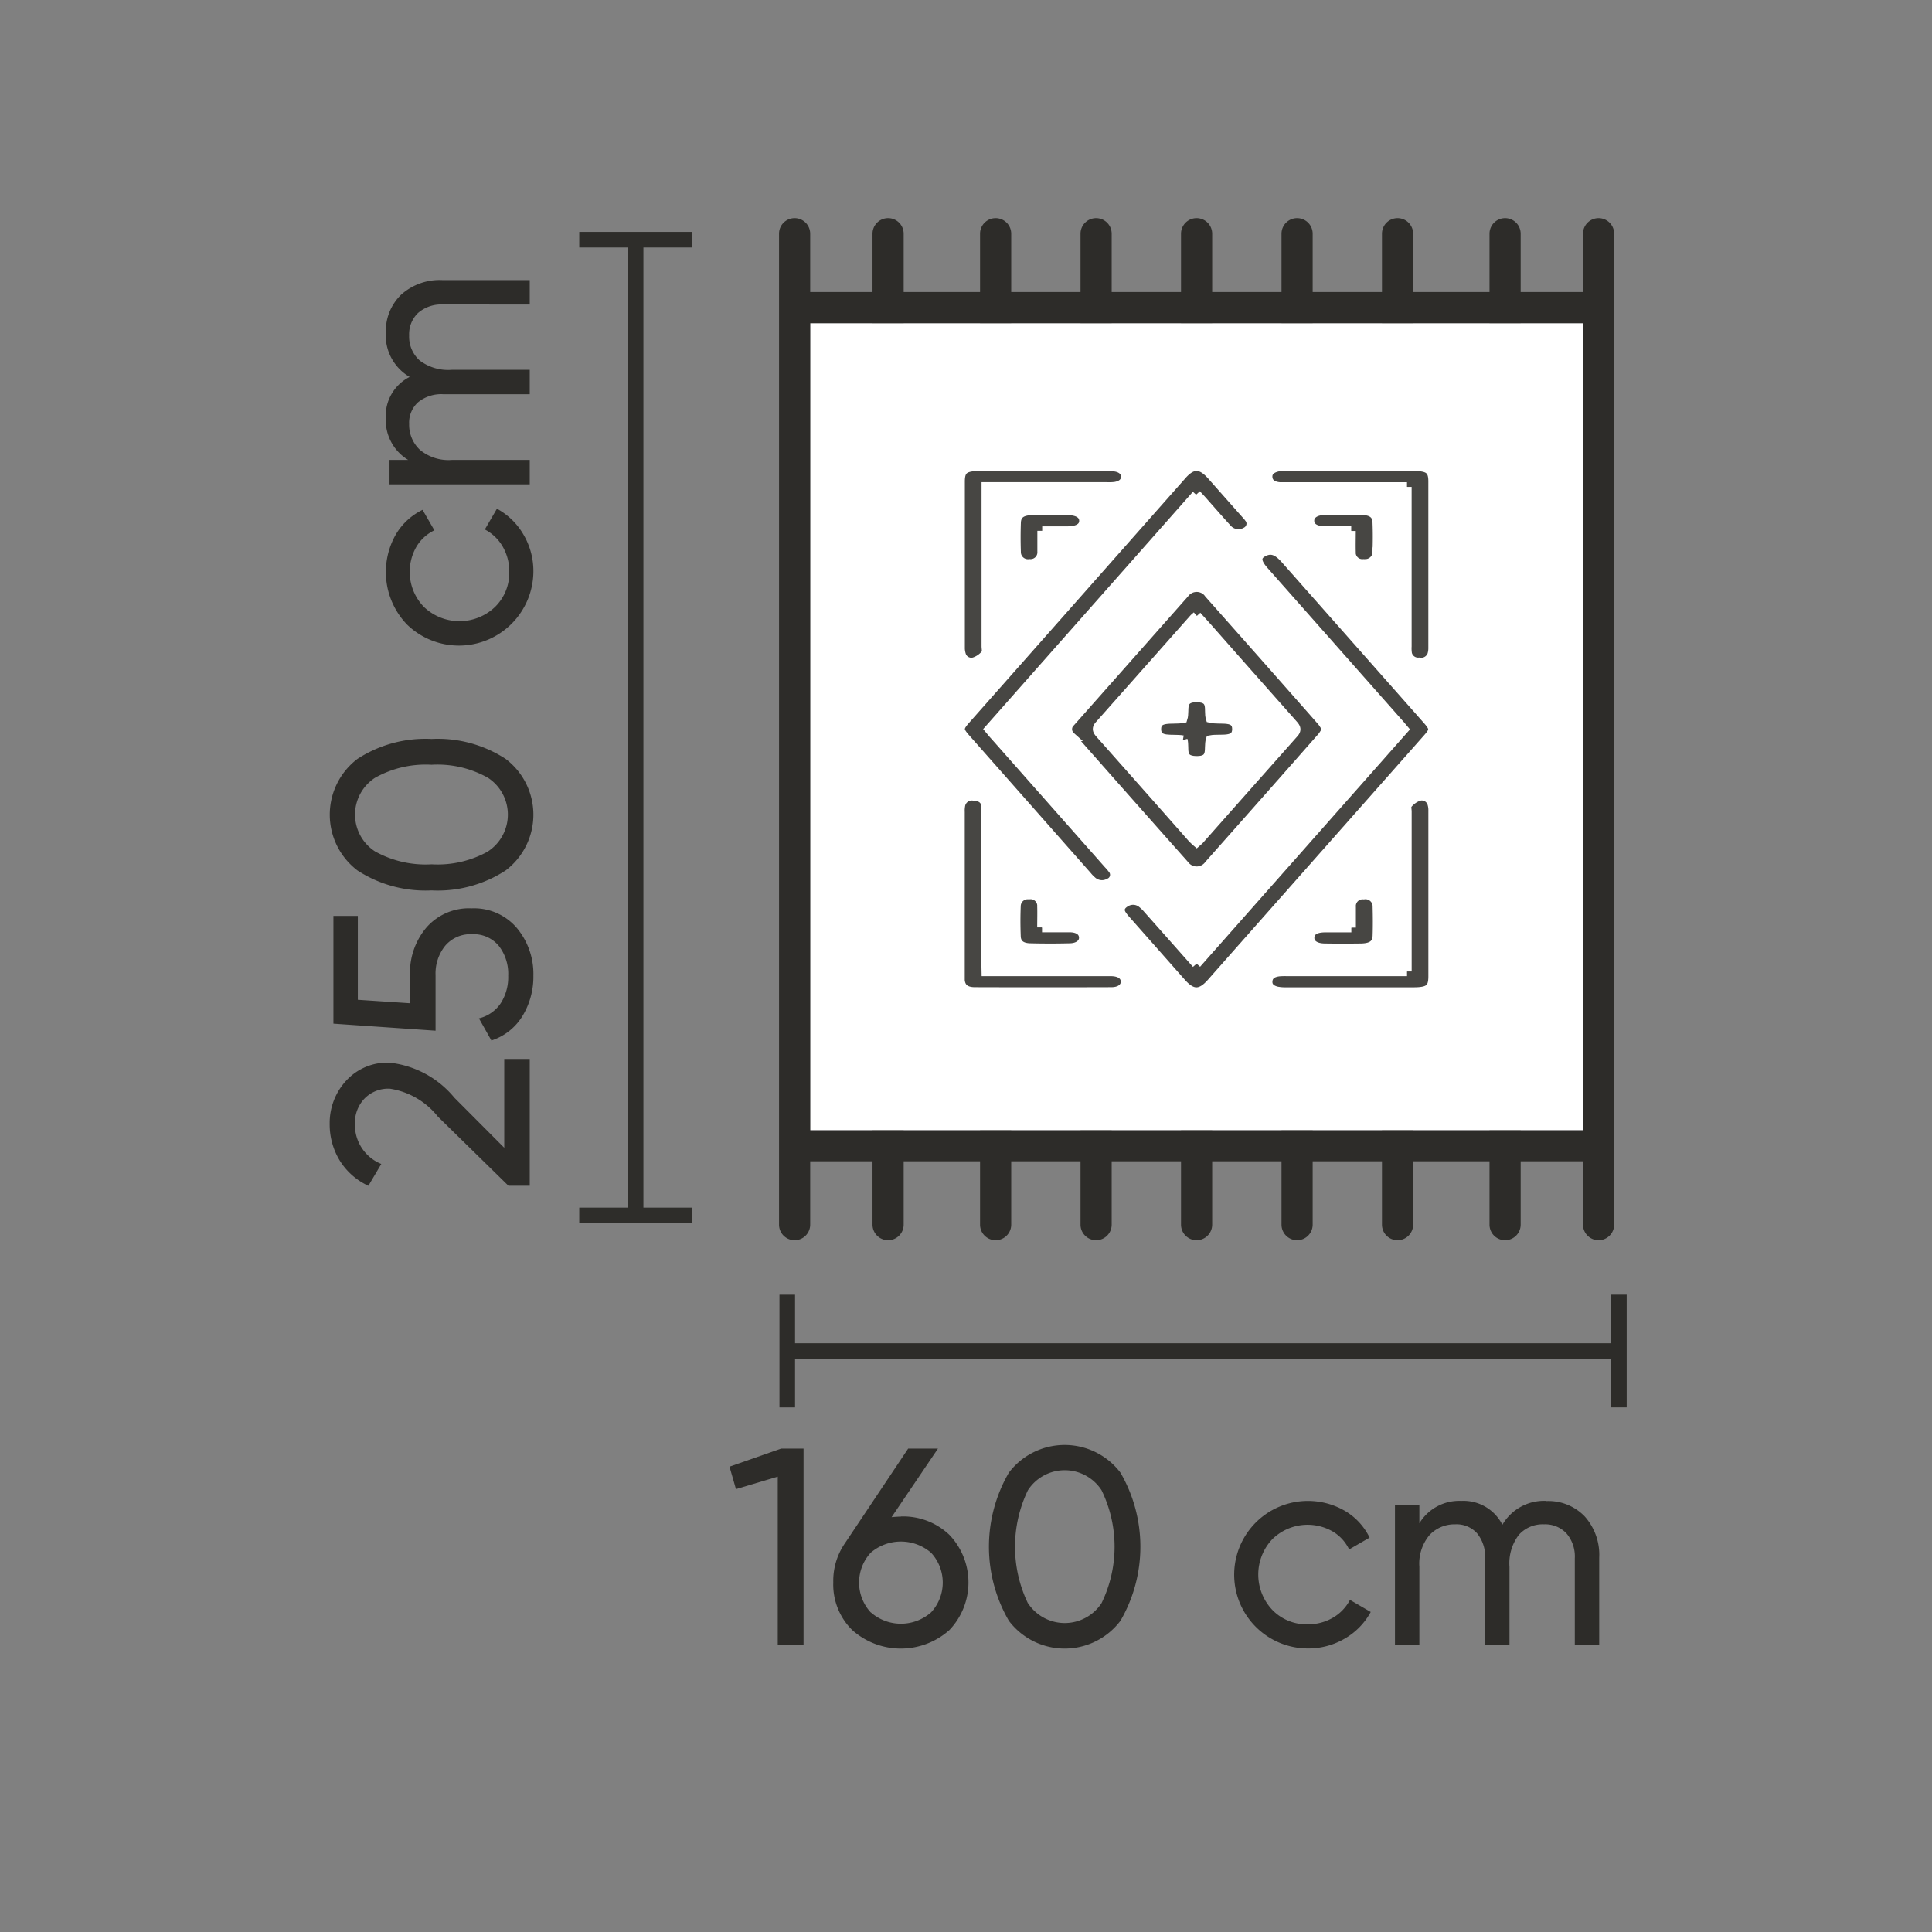 <svg id="W160xL250cm" xmlns="http://www.w3.org/2000/svg" xmlns:xlink="http://www.w3.org/1999/xlink" width="62" height="62" viewBox="0 0 62 62">
  <rect x="0" y="0" width="62" height="62" fill="#808080" stroke="none"/>
  <defs>
    <clipPath id="clip-path">
      <rect id="Rectangle_22459" data-name="Rectangle 22459" width="62" height="62" fill="none"/>
    </clipPath>
    <clipPath id="clip-path-5">
      <rect id="Rectangle_22442" data-name="Rectangle 22442" width="3.616" height="31.812" transform="translate(18.589 7.442)" fill="none"/>
    </clipPath>
    <clipPath id="clip-path-6">
      <rect id="Rectangle_22446" data-name="Rectangle 22446" width="8.61" height="9.408" transform="translate(34.104 18.698)" fill="none"/>
    </clipPath>
    <clipPath id="clip-path-7">
      <rect id="Rectangle_22447" data-name="Rectangle 22447" width="10.336" height="14.482" transform="translate(35.797 17.502)" fill="none"/>
    </clipPath>
    <clipPath id="clip-path-8">
      <rect id="Rectangle_22448" data-name="Rectangle 22448" width="9.638" height="13.726" transform="translate(30.665 14.814)" fill="none"/>
    </clipPath>
    <clipPath id="clip-path-9">
      <rect id="Rectangle_22449" data-name="Rectangle 22449" width="5.605" height="6.593" transform="translate(30.663 14.814)" fill="none"/>
    </clipPath>
    <clipPath id="clip-path-10">
      <rect id="Rectangle_22450" data-name="Rectangle 22450" width="5.605" height="6.593" transform="translate(40.532 14.815)" fill="none"/>
    </clipPath>
    <clipPath id="clip-path-11">
      <rect id="Rectangle_22451" data-name="Rectangle 22451" width="5.609" height="6.595" transform="translate(30.661 25.389)" fill="none"/>
    </clipPath>
    <clipPath id="clip-path-12">
      <rect id="Rectangle_22452" data-name="Rectangle 22452" width="5.605" height="6.596" transform="translate(40.533 25.388)" fill="none"/>
    </clipPath>
    <clipPath id="clip-path-13">
      <rect id="Rectangle_22453" data-name="Rectangle 22453" width="2.479" height="2.016" transform="translate(32.453 16.224)" fill="none"/>
    </clipPath>
    <clipPath id="clip-path-14">
      <rect id="Rectangle_22454" data-name="Rectangle 22454" width="2.479" height="2.019" transform="translate(41.876 16.222)" fill="none"/>
    </clipPath>
    <clipPath id="clip-path-15">
      <rect id="Rectangle_22455" data-name="Rectangle 22455" width="2.48" height="2.02" transform="translate(32.447 28.559)" fill="none"/>
    </clipPath>
    <clipPath id="clip-path-16">
      <rect id="Rectangle_22456" data-name="Rectangle 22456" width="2.476" height="2.019" transform="translate(41.88 28.557)" fill="none"/>
    </clipPath>
    <clipPath id="clip-path-17">
      <rect id="Rectangle_22457" data-name="Rectangle 22457" width="2.878" height="2.328" transform="translate(36.963 22.236)" fill="none"/>
    </clipPath>
  </defs>
  <g id="Group_195431" data-name="Group 195431" clip-path="url(#clip-path)">
    <g id="Group_195389" data-name="Group 195389">
      <g id="Group_195388" data-name="Group 195388" clip-path="url(#clip-path)">
        <g id="Group_195387" data-name="Group 195387" opacity="0">
          <g id="Group_195386" data-name="Group 195386">
            <g id="Group_195385" data-name="Group 195385" clip-path="url(#clip-path)">
              <rect id="Rectangle_22439" data-name="Rectangle 22439" width="62" height="62" fill="#ffd5d5"/>
            </g>
          </g>
        </g>
      </g>
    </g>
    <line id="Line_1362" data-name="Line 1362" y2="3.616" transform="translate(51.952 41.548)" fill="none" stroke="#2d2c29" stroke-width="0.5"/>
    <line id="Line_1363" data-name="Line 1363" x1="26.662" transform="translate(25.29 43.356)" fill="none" stroke="#2d2c29" stroke-width="0.5"/>
    <line id="Line_1364" data-name="Line 1364" y2="3.616" transform="translate(25.264 41.549)" fill="none" stroke="#2d2c29" stroke-width="0.5"/>
    <path id="Path_109451" data-name="Path 109451" d="M25.067,46.487h.72v6.3h-.828v-5.4l-1.341.4-.207-.72Z" fill="#2d2c29"/>
    <g id="Group_195430" data-name="Group 195430">
      <g id="Group_195429" data-name="Group 195429" clip-path="url(#clip-path)">
        <path id="Path_109452" data-name="Path 109452" d="M28.91,48.665a2.149,2.149,0,0,1,1.557.59,2.212,2.212,0,0,1,0,3.055,2.343,2.343,0,0,1-3.118,0,2.047,2.047,0,0,1-.608-1.53,2.121,2.121,0,0,1,.378-1.261l2.025-3.032H30.1l-1.488,2.2q.2-.018.3-.018m-.967,3.073a1.465,1.465,0,0,0,1.935,0,1.409,1.409,0,0,0,0-1.912,1.485,1.485,0,0,0-1.939,0,1.414,1.414,0,0,0,0,1.912" fill="#2d2c29"/>
        <path id="Path_109453" data-name="Path 109453" d="M35.957,52.012a2.244,2.244,0,0,1-3.582,0,4.737,4.737,0,0,1,0-4.752,2.247,2.247,0,0,1,3.582,0,4.737,4.737,0,0,1,0,4.752m-2.97-.566a1.412,1.412,0,0,0,2.363,0,4.134,4.134,0,0,0,0-3.623,1.408,1.408,0,0,0-2.363,0,4.179,4.179,0,0,0,0,3.627" fill="#2d2c29"/>
        <path id="Path_109454" data-name="Path 109454" d="M41.96,52.9a2.367,2.367,0,1,1,1.2-4.415,2.016,2.016,0,0,1,.792.859l-.657.379a1.339,1.339,0,0,0-.526-.576,1.616,1.616,0,0,0-1.935.243,1.652,1.652,0,0,0,0,2.277,1.523,1.523,0,0,0,1.129.459,1.578,1.578,0,0,0,.81-.211,1.42,1.42,0,0,0,.549-.573l.666.388a2.189,2.189,0,0,1-.828.851,2.306,2.306,0,0,1-1.2.319" fill="#2d2c29"/>
        <path id="Path_109455" data-name="Path 109455" d="M49.628,48.17a1.618,1.618,0,0,1,1.224.49,1.845,1.845,0,0,1,.468,1.328v2.8h-.783V50.015a1.14,1.14,0,0,0-.27-.81.94.94,0,0,0-.72-.288,1.025,1.025,0,0,0-.806.338,1.508,1.508,0,0,0-.3,1.03v2.5h-.783V50.015a1.179,1.179,0,0,0-.257-.81.884.884,0,0,0-.7-.288,1.1,1.1,0,0,0-.824.342,1.429,1.429,0,0,0-.328,1.026v2.5h-.783v-4.5h.783v.6a1.492,1.492,0,0,1,1.341-.72,1.4,1.4,0,0,1,1.323.766,1.546,1.546,0,0,1,1.413-.766" fill="#2d2c29"/>
        <g id="Group_195392" data-name="Group 195392" opacity="0.996">
          <g id="Group_195391" data-name="Group 195391">
            <g id="Group_195390" data-name="Group 195390" clip-path="url(#clip-path-5)">
              <line id="Line_1365" data-name="Line 1365" x2="3.616" transform="translate(18.589 7.692)" fill="none" stroke="#2d2c29" stroke-width="0.5"/>
              <line id="Line_1366" data-name="Line 1366" y2="31.366" transform="translate(20.398 7.692)" fill="none" stroke="#2d2c29" stroke-width="0.5"/>
              <line id="Line_1367" data-name="Line 1367" x2="3.616" transform="translate(18.589 39.004)" fill="none" stroke="#2d2c29" stroke-width="0.5"/>
            </g>
          </g>
        </g>
        <path id="Path_109456" data-name="Path 109456" d="M17,38.051h-.684l-2.268-2.223a2.439,2.439,0,0,0-1.53-.89,1.063,1.063,0,0,0-.828.324,1.125,1.125,0,0,0-.3.791,1.353,1.353,0,0,0,.846,1.3l-.414.7a2.128,2.128,0,0,1-.927-.823,2.225,2.225,0,0,1-.315-1.165,2,2,0,0,1,.522-1.377,1.785,1.785,0,0,1,1.4-.586,3.13,3.13,0,0,1,2.08,1.125l1.6,1.606V33.983H17Z" fill="#2d2c29"/>
        <path id="Path_109457" data-name="Path 109457" d="M13.157,31.276a2.247,2.247,0,0,1,.526-1.509,1.81,1.81,0,0,1,1.453-.617,1.8,1.8,0,0,1,1.45.63,2.3,2.3,0,0,1,.531,1.53A2.425,2.425,0,0,1,16.77,32.6a1.827,1.827,0,0,1-1,.791l-.4-.711a1.174,1.174,0,0,0,.7-.486,1.554,1.554,0,0,0,.239-.882,1.459,1.459,0,0,0-.306-.963,1.05,1.05,0,0,0-.856-.369,1.063,1.063,0,0,0-.859.369,1.417,1.417,0,0,0-.31.945v1.782L10.7,32.85V29.393h.783v2.691l1.674.111Z" fill="#2d2c29"/>
        <path id="Path_109458" data-name="Path 109458" d="M16.225,24.353a2.244,2.244,0,0,1,0,3.582,3.991,3.991,0,0,1-2.376.639,4,4,0,0,1-2.376-.639,2.247,2.247,0,0,1,0-3.582,4,4,0,0,1,2.376-.639,3.991,3.991,0,0,1,2.376.639m-.566,2.97a1.412,1.412,0,0,0,0-2.363,3.3,3.3,0,0,0-1.81-.418,3.32,3.32,0,0,0-1.813.418,1.408,1.408,0,0,0,0,2.363,3.341,3.341,0,0,0,1.817.414,3.324,3.324,0,0,0,1.81-.414" fill="#2d2c29"/>
        <path id="Path_109459" data-name="Path 109459" d="M17.117,18.35a2.39,2.39,0,0,1-4.055,1.692,2.431,2.431,0,0,1-.36-2.889,2.016,2.016,0,0,1,.859-.792l.379.657a1.339,1.339,0,0,0-.576.526,1.616,1.616,0,0,0,.243,1.935,1.652,1.652,0,0,0,2.277,0,1.523,1.523,0,0,0,.459-1.129,1.578,1.578,0,0,0-.211-.81,1.42,1.42,0,0,0-.573-.549l.388-.666a2.189,2.189,0,0,1,.851.828,2.306,2.306,0,0,1,.319,1.2" fill="#2d2c29"/>
        <path id="Path_109460" data-name="Path 109460" d="M12.383,10.681a1.618,1.618,0,0,1,.49-1.224A1.845,1.845,0,0,1,14.2,8.989H17v.783H14.228a1.14,1.14,0,0,0-.81.27.94.94,0,0,0-.288.72,1.025,1.025,0,0,0,.338.806,1.508,1.508,0,0,0,1.03.3H17v.783H14.228a1.179,1.179,0,0,0-.81.257.884.884,0,0,0-.288.7,1.1,1.1,0,0,0,.342.824,1.429,1.429,0,0,0,1.026.328H17v.783H12.5v-.783h.6a1.492,1.492,0,0,1-.72-1.341,1.4,1.4,0,0,1,.766-1.323,1.546,1.546,0,0,1-.766-1.413" fill="#2d2c29"/>
        <path id="Path_109461" data-name="Path 109461" d="M28.5,7h0a.5.5,0,0,1,.5.5V39.3a.5.5,0,0,1-1,0V7.5a.5.5,0,0,1,.5-.5" fill="#2d2c29"/>
        <path id="Path_109462" data-name="Path 109462" d="M31.951,7h0a.5.5,0,0,1,.5.5V39.3a.5.5,0,0,1-1,0V7.5a.5.5,0,0,1,.5-.5" fill="#2d2c29"/>
        <path id="Path_109463" data-name="Path 109463" d="M35.175,7h0a.5.5,0,0,1,.5.5V39.3a.5.5,0,0,1-1,0V7.5a.5.5,0,0,1,.5-.5" fill="#2d2c29"/>
        <rect id="Rectangle_22443" data-name="Rectangle 22443" width="25.653" height="1" transform="translate(25.647 36.267)" fill="#2d2c29"/>
        <path id="Path_109464" data-name="Path 109464" d="M38.4,7h0a.5.5,0,0,1,.5.5V39.3a.5.5,0,0,1-1,0V7.5a.5.5,0,0,1,.5-.5" fill="#2d2c29"/>
        <path id="Path_109465" data-name="Path 109465" d="M41.625,7h0a.5.5,0,0,1,.5.5V39.3a.5.5,0,0,1-1,0V7.5a.5.5,0,0,1,.5-.5" fill="#2d2c29"/>
        <path id="Path_109466" data-name="Path 109466" d="M44.849,7h0a.5.5,0,0,1,.5.5V39.3a.5.5,0,0,1-1,0V7.5a.5.5,0,0,1,.5-.5" fill="#2d2c29"/>
        <path id="Path_109467" data-name="Path 109467" d="M48.3,7h0a.5.5,0,0,1,.5.5V39.3a.5.5,0,0,1-1,0V7.5a.5.5,0,0,1,.5-.5" fill="#2d2c29"/>
        <path id="Path_109468" data-name="Path 109468" d="M51.3,7h0a.5.5,0,0,1,.5.5V39.3a.5.5,0,0,1-1,0V7.5a.5.5,0,0,1,.5-.5" fill="#2d2c29"/>
        <rect id="Rectangle_22444" data-name="Rectangle 22444" width="24.8" height="25.895" transform="translate(26 10.372)" fill="#fff"/>
        <path id="Path_109469" data-name="Path 109469" d="M25.5,7h0a.5.5,0,0,1,.5.5V39.3a.5.5,0,0,1-1,0V7.5a.5.5,0,0,1,.5-.5" fill="#2d2c29"/>
        <rect id="Rectangle_22445" data-name="Rectangle 22445" width="25.653" height="1" transform="translate(25.647 9.372)" fill="#2d2c29"/>
        <g id="Group_195395" data-name="Group 195395" opacity="0.876" style="isolation: isolate">
          <g id="Group_195394" data-name="Group 195394">
            <g id="Group_195393" data-name="Group 195393" clip-path="url(#clip-path-6)">
              <path id="Path_109470" data-name="Path 109470" d="M42.58,23.4a1.606,1.606,0,0,1-.148.241Q40.62,25.7,38.8,27.751a.489.489,0,0,1-.682.114.494.494,0,0,1-.108-.106q-1.83-2.06-3.651-4.125a.313.313,0,0,1-.026-.441l.026-.025,3.651-4.125a.49.49,0,0,1,.686-.1.475.475,0,0,1,.1.106q1.821,2.051,3.632,4.109a1.6,1.6,0,0,1,.147.241M38.41,19.765c-.052.046-.079.066-.1.089q-1.514,1.71-3.031,3.42c-.108.121-.048.193.036.288q1.469,1.655,2.932,3.314a1.9,1.9,0,0,0,.157.151c.042-.037.068-.057.089-.08q1.513-1.71,3.031-3.42c.108-.121.048-.193-.036-.288q-1.357-1.529-2.708-3.062c-.116-.131-.234-.261-.371-.412" fill="#2d2c29"/>
              <path id="Path_109471" data-name="Path 109471" d="M42.58,23.4a1.606,1.606,0,0,1-.148.241Q40.62,25.7,38.8,27.751a.489.489,0,0,1-.682.114.494.494,0,0,1-.108-.106q-1.83-2.06-3.651-4.125a.313.313,0,0,1-.026-.441l.026-.025,3.651-4.125a.49.49,0,0,1,.686-.1.475.475,0,0,1,.1.106q1.821,2.051,3.632,4.109a1.6,1.6,0,0,1,.147.241M38.41,19.765c-.052.046-.079.066-.1.089q-1.514,1.71-3.031,3.42c-.108.121-.048.193.036.288q1.469,1.655,2.932,3.314a1.9,1.9,0,0,0,.157.151c.042-.037.068-.057.089-.08q1.513-1.71,3.031-3.42c.108-.121.048-.193-.036-.288q-1.357-1.529-2.708-3.062c-.116-.131-.234-.261-.371-.412" fill="none" stroke="#fff" stroke-width="0.3"/>
            </g>
          </g>
        </g>
        <g id="Group_195398" data-name="Group 195398" opacity="0.876" style="isolation: isolate">
          <g id="Group_195397" data-name="Group 195397">
            <g id="Group_195396" data-name="Group 195396" clip-path="url(#clip-path-7)">
              <path id="Path_109472" data-name="Path 109472" d="M38.4,30.925l6.65-7.52c-.06-.071-.113-.138-.171-.2l-4.319-4.884c-.258-.292-.262-.482-.014-.609s.45-.052.7.231l4.541,5.137c.259.294.26.355,0,.645l-6.917,7.822c-.34.384-.611.383-.954,0l-1.784-2.019a1.3,1.3,0,0,1-.143-.187c-.093-.156-.032-.291.134-.387a.456.456,0,0,1,.511.022,1.313,1.313,0,0,1,.208.2c.51.574,1.019,1.149,1.554,1.753" fill="#2d2c29"/>
              <path id="Path_109473" data-name="Path 109473" d="M38.4,30.925l6.65-7.52c-.06-.071-.113-.138-.171-.2l-4.319-4.884c-.258-.292-.262-.482-.014-.609s.45-.052.7.231l4.541,5.137c.259.294.26.355,0,.645l-6.917,7.822c-.34.384-.611.383-.954,0l-1.784-2.019a1.3,1.3,0,0,1-.143-.187c-.093-.156-.032-.291.134-.387a.456.456,0,0,1,.511.022,1.313,1.313,0,0,1,.208.2c.51.574,1.019,1.149,1.554,1.753" fill="none" stroke="#fff" stroke-width="0.3"/>
            </g>
          </g>
        </g>
        <g id="Group_195401" data-name="Group 195401" opacity="0.876" style="isolation: isolate">
          <g id="Group_195400" data-name="Group 195400">
            <g id="Group_195399" data-name="Group 195399" clip-path="url(#clip-path-8)">
              <path id="Path_109474" data-name="Path 109474" d="M38.393,15.882,31.748,23.4c.059.071.112.138.17.2l3.648,4.127a1.811,1.811,0,0,1,.14.164.282.282,0,0,1-.114.446.476.476,0,0,1-.551-.067,1.253,1.253,0,0,1-.152-.157L31,23.708c-.248-.28-.248-.348,0-.627l6.933-7.839c.329-.371.6-.37.937,0l1.085,1.225c.037.042.077.083.11.127a.294.294,0,0,1,0,.416.286.286,0,0,1-.078.056.482.482,0,0,1-.607-.1c-.274-.3-.535-.6-.8-.9-.052-.058-.107-.115-.185-.2" fill="#2d2c29"/>
              <path id="Path_109475" data-name="Path 109475" d="M38.393,15.882,31.748,23.4c.059.071.112.138.17.2l3.648,4.127a1.811,1.811,0,0,1,.14.164.282.282,0,0,1-.114.446.476.476,0,0,1-.551-.067,1.253,1.253,0,0,1-.152-.157L31,23.708c-.248-.28-.248-.348,0-.627l6.933-7.839c.329-.371.6-.37.937,0l1.085,1.225c.037.042.077.083.11.127a.294.294,0,0,1,0,.416.286.286,0,0,1-.078.056.482.482,0,0,1-.607-.1c-.274-.3-.535-.6-.8-.9-.052-.058-.107-.115-.185-.2" fill="none" stroke="#fff" stroke-width="0.3"/>
            </g>
          </g>
        </g>
        <g id="Group_195404" data-name="Group 195404" opacity="0.876" style="isolation: isolate">
          <g id="Group_195403" data-name="Group 195403">
            <g id="Group_195402" data-name="Group 195402" clip-path="url(#clip-path-9)">
              <path id="Path_109476" data-name="Path 109476" d="M31.649,15.625v5.109c0,.088.033.2-.02.258a.793.793,0,0,1-.363.251.338.338,0,0,1-.408-.195.745.745,0,0,1-.045-.28V15.456c0-.388.134-.49.634-.491h4.075a1.435,1.435,0,0,1,.3.023c.2.045.307.159.3.328s-.138.267-.343.3a1.841,1.841,0,0,1-.278.008H31.649Z" fill="#2d2c29"/>
              <path id="Path_109477" data-name="Path 109477" d="M31.649,15.625v5.109c0,.088.033.2-.02.258a.793.793,0,0,1-.363.251.338.338,0,0,1-.408-.195.745.745,0,0,1-.045-.28V15.456c0-.388.134-.49.634-.491h4.075a1.435,1.435,0,0,1,.3.023c.2.045.307.159.3.328s-.138.267-.343.3a1.841,1.841,0,0,1-.278.008H31.649Z" fill="none" stroke="#fff" stroke-width="0.3"/>
            </g>
          </g>
        </g>
        <g id="Group_195407" data-name="Group 195407" opacity="0.876" style="isolation: isolate">
          <g id="Group_195406" data-name="Group 195406">
            <g id="Group_195405" data-name="Group 195405" clip-path="url(#clip-path-10)">
              <path id="Path_109478" data-name="Path 109478" d="M45.152,15.625h-4.09c-.22-.021-.361-.115-.378-.3s.109-.3.338-.346a1.393,1.393,0,0,1,.25-.013h4.1c.478,0,.615.107.615.483v5.334a.737.737,0,0,1-.033.238.371.371,0,0,1-.415.231.355.355,0,0,1-.377-.27,1.146,1.146,0,0,1-.011-.241V15.625Z" fill="#2d2c29"/>
              <path id="Path_109479" data-name="Path 109479" d="M45.152,15.625h-4.09c-.22-.021-.361-.115-.378-.3s.109-.3.338-.346a1.393,1.393,0,0,1,.25-.013h4.1c.478,0,.615.107.615.483v5.334a.737.737,0,0,1-.033.238.371.371,0,0,1-.415.231.355.355,0,0,1-.377-.27,1.146,1.146,0,0,1-.011-.241V15.625Z" fill="none" stroke="#fff" stroke-width="0.3"/>
            </g>
          </g>
        </g>
        <g id="Group_195410" data-name="Group 195410" opacity="0.876" style="isolation: isolate">
          <g id="Group_195409" data-name="Group 195409">
            <g id="Group_195408" data-name="Group 195408" clip-path="url(#clip-path-11)">
              <path id="Path_109480" data-name="Path 109480" d="M31.649,31.176h4c.292,0,.463.125.468.318s-.162.335-.448.336q-2.192.007-4.382,0c-.306,0-.453-.127-.477-.369,0-.051,0-.1,0-.154V26.061a.968.968,0,0,1,.018-.24.369.369,0,0,1,.428-.275c.241.012.366.126.387.311a2,2,0,0,1,0,.219v4.807Z" fill="#2d2c29"/>
              <path id="Path_109481" data-name="Path 109481" d="M31.649,31.176h4c.292,0,.463.125.468.318s-.162.335-.448.336q-2.192.007-4.382,0c-.306,0-.453-.127-.477-.369,0-.051,0-.1,0-.154V26.061a.968.968,0,0,1,.018-.24.369.369,0,0,1,.428-.275c.241.012.366.126.387.311a2,2,0,0,1,0,.219v4.807Z" fill="none" stroke="#fff" stroke-width="0.3"/>
            </g>
          </g>
        </g>
        <g id="Group_195413" data-name="Group 195413" opacity="0.876" style="isolation: isolate">
          <g id="Group_195412" data-name="Group 195412">
            <g id="Group_195411" data-name="Group 195411" clip-path="url(#clip-path-12)">
              <path id="Path_109482" data-name="Path 109482" d="M45.152,31.176V26.047c0-.08-.031-.182.018-.237a.8.8,0,0,1,.357-.256.343.343,0,0,1,.423.209.733.733,0,0,1,.038.259v5.312c0,.393-.131.5-.627.5H41.286a1.439,1.439,0,0,1-.3-.022c-.217-.047-.322-.167-.3-.345s.155-.26.36-.285a2.1,2.1,0,0,1,.251-.006h3.856" fill="#2d2c29"/>
              <path id="Path_109483" data-name="Path 109483" d="M45.152,31.176V26.047c0-.08-.031-.182.018-.237a.8.8,0,0,1,.357-.256.343.343,0,0,1,.423.209.733.733,0,0,1,.038.259v5.312c0,.393-.131.5-.627.5H41.286a1.439,1.439,0,0,1-.3-.022c-.217-.047-.322-.167-.3-.345s.155-.26.36-.285a2.1,2.1,0,0,1,.251-.006h3.856" fill="none" stroke="#fff" stroke-width="0.3"/>
            </g>
          </g>
        </g>
        <g id="Group_195416" data-name="Group 195416" opacity="0.876" style="isolation: isolate">
          <g id="Group_195415" data-name="Group 195415">
            <g id="Group_195414" data-name="Group 195414" clip-path="url(#clip-path-13)">
              <path id="Path_109484" data-name="Path 109484" d="M33.44,17.034V17.7a.368.368,0,0,1-.343.392.361.361,0,0,1-.057,0,.377.377,0,0,1-.429-.377c-.011-.315-.011-.629,0-.944.009-.265.169-.384.509-.389.381-.006.763,0,1.144,0,.333,0,.516.124.518.329s-.178.325-.511.329h-.826" fill="#2d2c29"/>
              <path id="Path_109485" data-name="Path 109485" d="M33.44,17.034V17.7a.368.368,0,0,1-.343.392.361.361,0,0,1-.057,0,.377.377,0,0,1-.429-.377c-.011-.315-.011-.629,0-.944.009-.265.169-.384.509-.389.381-.006.763,0,1.144,0,.333,0,.516.124.518.329s-.178.325-.511.329h-.826" fill="none" stroke="#fff" stroke-width="0.3"/>
            </g>
          </g>
        </g>
        <g id="Group_195419" data-name="Group 195419" opacity="0.876" style="isolation: isolate">
          <g id="Group_195418" data-name="Group 195418">
            <g id="Group_195417" data-name="Group 195417" clip-path="url(#clip-path-14)">
              <path id="Path_109486" data-name="Path 109486" d="M43.362,17.034H42.5c-.3,0-.466-.119-.474-.313s.165-.338.47-.343c.409-.007.819-.008,1.228,0,.3.007.461.129.471.373.013.322.012.644,0,.966a.377.377,0,0,1-.379.375.368.368,0,0,1-.058,0,.362.362,0,0,1-.4-.322.309.309,0,0,1,0-.053c-.006-.217,0-.435,0-.677" fill="#2d2c29"/>
              <path id="Path_109487" data-name="Path 109487" d="M43.362,17.034H42.5c-.3,0-.466-.119-.474-.313s.165-.338.47-.343c.409-.007.819-.008,1.228,0,.3.007.461.129.471.373.013.322.012.644,0,.966a.377.377,0,0,1-.379.375.368.368,0,0,1-.058,0,.362.362,0,0,1-.4-.322.309.309,0,0,1,0-.053c-.006-.217,0-.435,0-.677" fill="none" stroke="#fff" stroke-width="0.3"/>
            </g>
          </g>
        </g>
        <g id="Group_195422" data-name="Group 195422" opacity="0.876" style="isolation: isolate">
          <g id="Group_195421" data-name="Group 195421">
            <g id="Group_195420" data-name="Group 195420" clip-path="url(#clip-path-15)">
              <path id="Path_109488" data-name="Path 109488" d="M33.44,29.768h.883c.283,0,.441.121.453.307s-.15.339-.435.346q-.64.016-1.284,0c-.288-.007-.44-.131-.45-.366-.013-.329-.014-.659,0-.988a.372.372,0,0,1,.385-.358.3.3,0,0,1,.043,0,.364.364,0,0,1,.4.326.324.324,0,0,1,0,.044c.007.218,0,.436,0,.683" fill="#2d2c29"/>
              <path id="Path_109489" data-name="Path 109489" d="M33.44,29.768h.883c.283,0,.441.121.453.307s-.15.339-.435.346q-.64.016-1.284,0c-.288-.007-.44-.131-.45-.366-.013-.329-.014-.659,0-.988a.372.372,0,0,1,.385-.358.3.3,0,0,1,.043,0,.364.364,0,0,1,.4.326.324.324,0,0,1,0,.044c.007.218,0,.436,0,.683" fill="none" stroke="#fff" stroke-width="0.3"/>
            </g>
          </g>
        </g>
        <g id="Group_195425" data-name="Group 195425" opacity="0.876" style="isolation: isolate">
          <g id="Group_195424" data-name="Group 195424">
            <g id="Group_195423" data-name="Group 195423" clip-path="url(#clip-path-16)">
              <path id="Path_109490" data-name="Path 109490" d="M43.362,29.768v-.656a.367.367,0,0,1,.331-.4.4.4,0,0,1,.069,0,.38.38,0,0,1,.437.393c.008.307.01.615,0,.922-.009.268-.165.389-.5.4-.4.006-.8.007-1.2,0-.306-.006-.478-.141-.469-.344s.177-.307.475-.312h.861" fill="#2d2c29"/>
              <path id="Path_109491" data-name="Path 109491" d="M43.362,29.768v-.656a.367.367,0,0,1,.331-.4.4.4,0,0,1,.069,0,.38.38,0,0,1,.437.393c.008.307.01.615,0,.922-.009.268-.165.389-.5.4-.4.006-.8.007-1.2,0-.306-.006-.478-.141-.469-.344s.177-.307.475-.312h.861" fill="none" stroke="#fff" stroke-width="0.3"/>
            </g>
          </g>
        </g>
        <g id="Group_195428" data-name="Group 195428" opacity="0.876" style="isolation: isolate">
          <g id="Group_195427" data-name="Group 195427">
            <g id="Group_195426" data-name="Group 195426" clip-path="url(#clip-path-17)">
              <path id="Path_109492" data-name="Path 109492" d="M37.96,23.75c-.335-.061-.833.088-.847-.334-.016-.457.516-.3.845-.364.083-.261-.118-.68.466-.666.535.013.343.405.421.66.312.078.854-.1.846.36-.007.435-.522.28-.845.34-.083.263.117.682-.466.667-.533-.013-.346-.4-.42-.664" fill="#2d2c29"/>
              <path id="Path_109493" data-name="Path 109493" d="M37.96,23.75c-.335-.061-.833.088-.847-.334-.016-.457.516-.3.845-.364.083-.261-.118-.68.466-.666.535.013.343.405.421.66.312.078.854-.1.846.36-.007.435-.522.28-.845.34-.083.263.117.682-.466.667-.533-.013-.346-.4-.42-.664" fill="none" stroke="#fff" stroke-width="0.3"/>
            </g>
          </g>
        </g>
      </g>
    </g>
  </g>
</svg>
